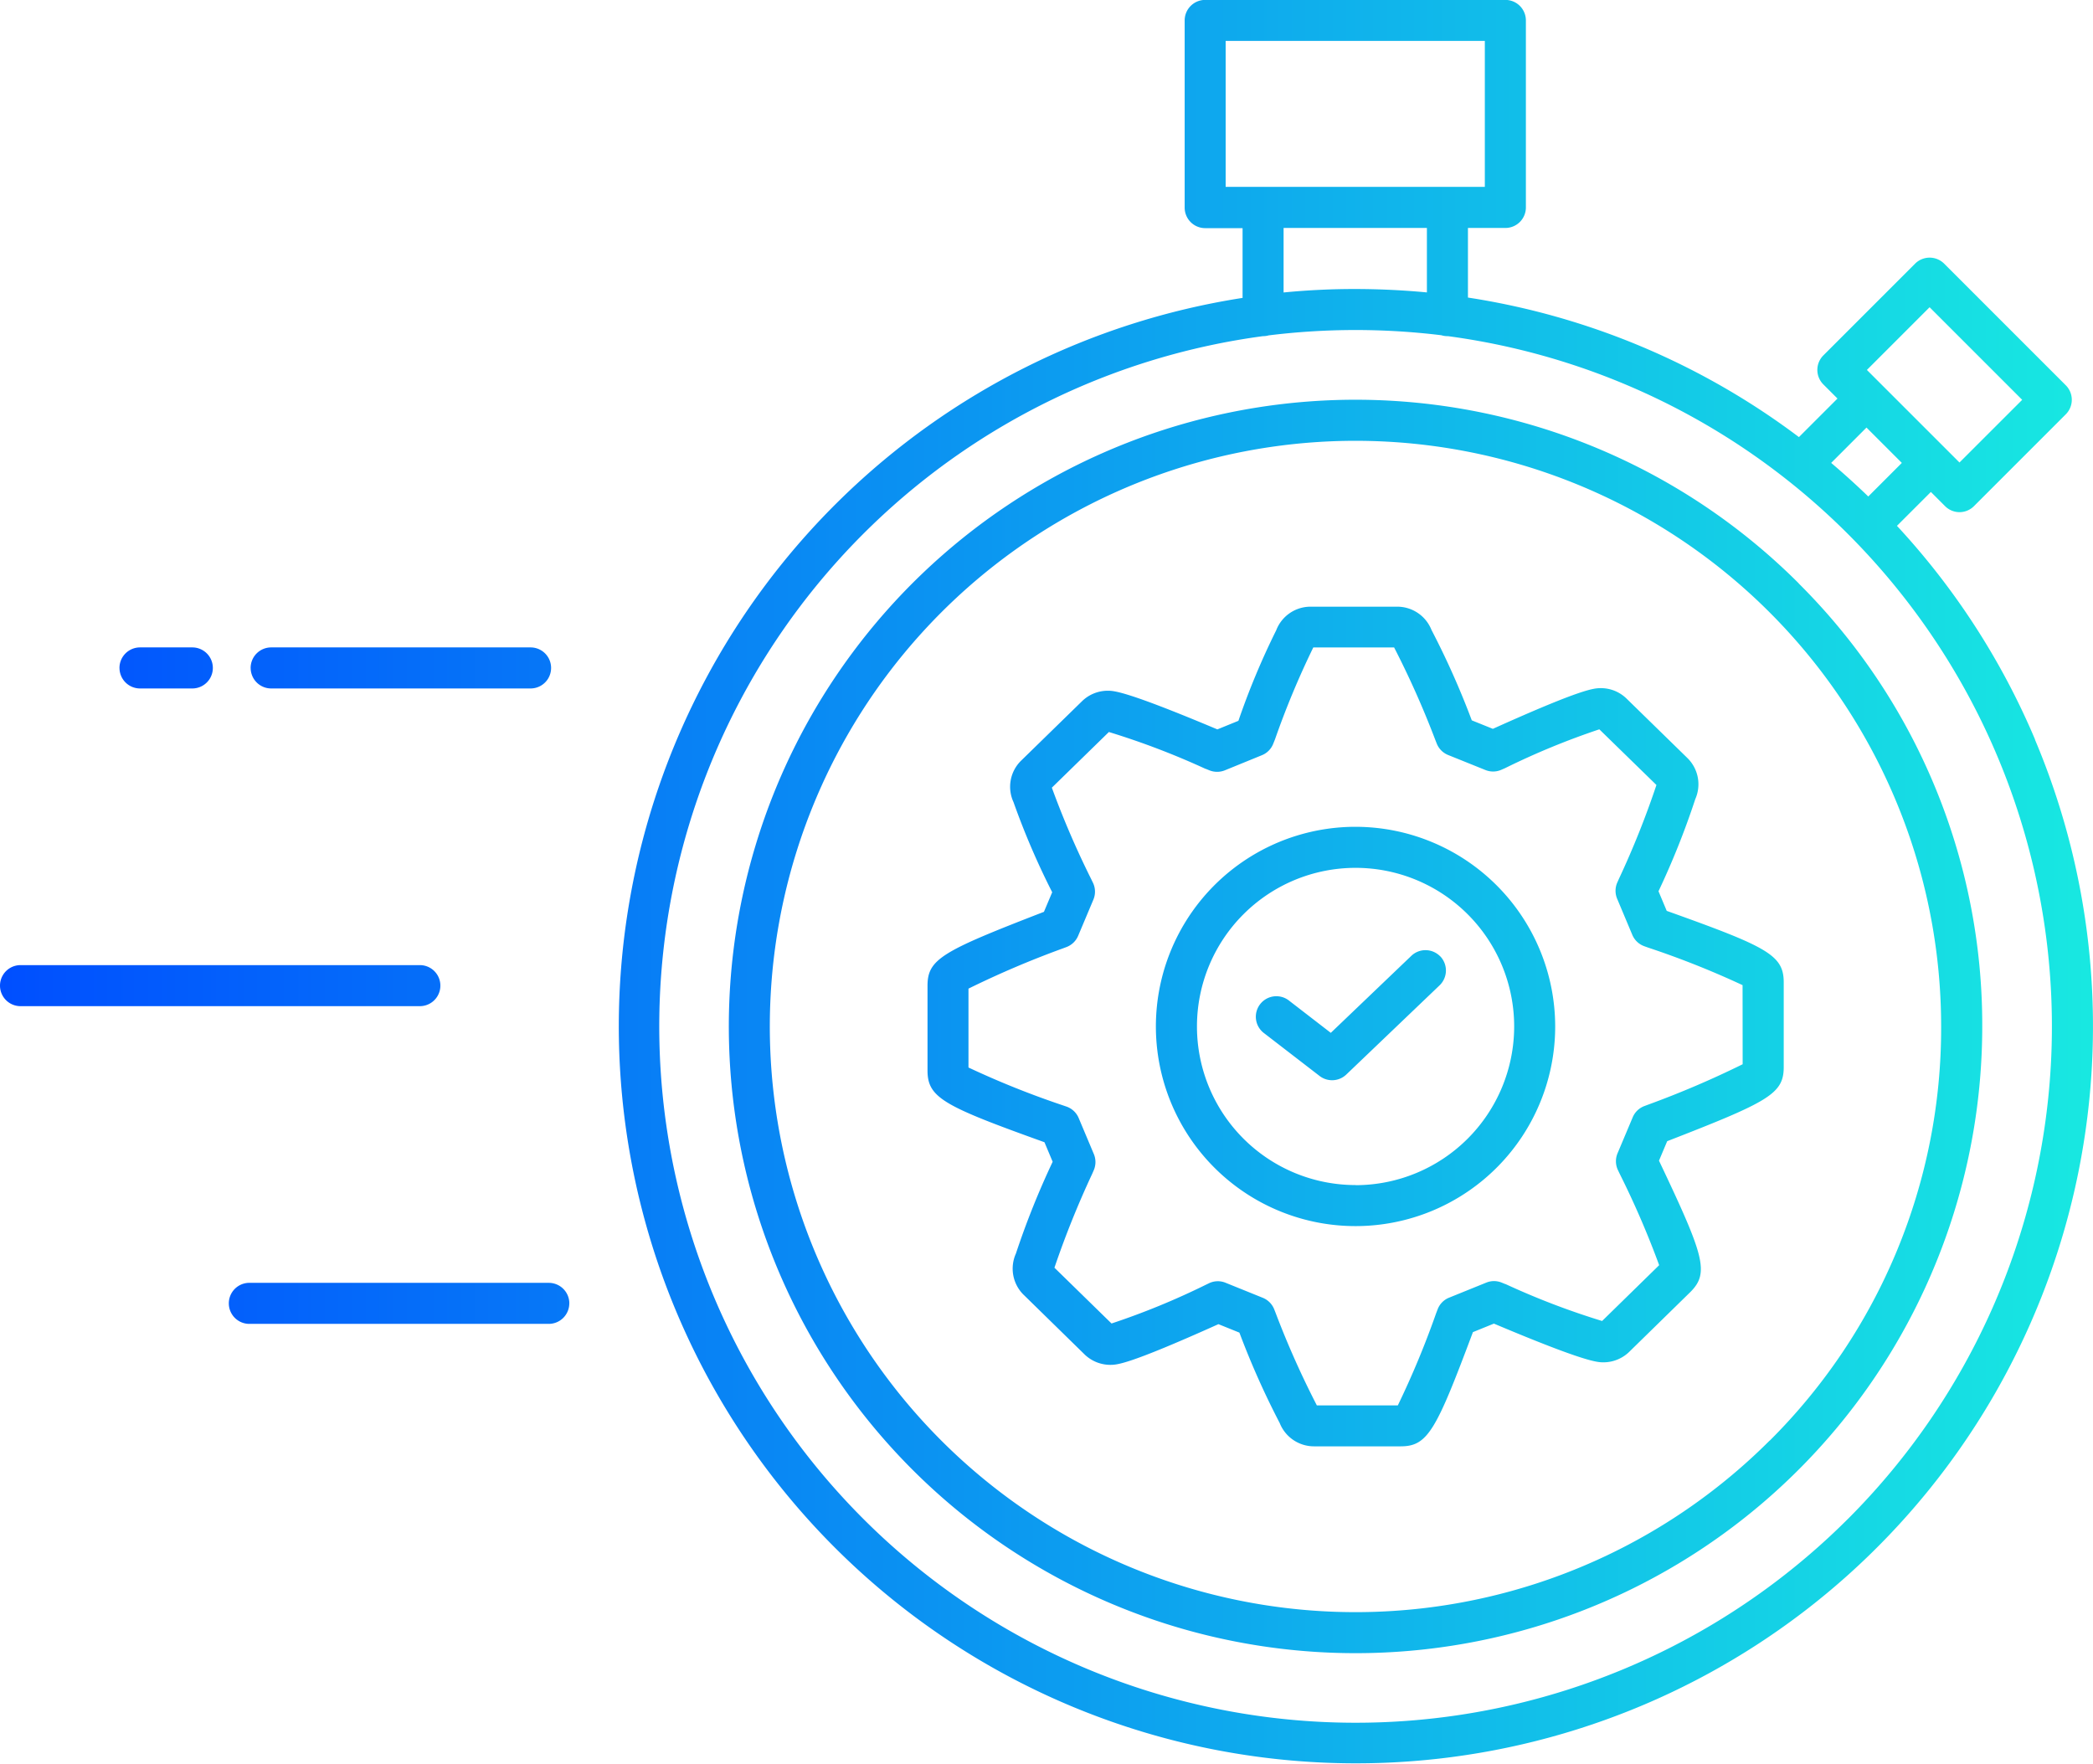 <svg xmlns="http://www.w3.org/2000/svg" xmlns:xlink="http://www.w3.org/1999/xlink" width="72" height="60.683" viewBox="0 0 72 60.683">
  <defs>
    <linearGradient id="linear-gradient" y1="0.5" x2="1" y2="0.5" gradientUnits="objectBoundingBox">
      <stop offset="0" stop-color="#004eff"/>
      <stop offset="1" stop-color="#18e9e1"/>
    </linearGradient>
  </defs>
  <g id="ServicesL3_QualityEngineering_QualityEngineeringApplicationModernization_KeyDifferenciators_Automated_BlueGR" transform="translate(-945.607 -633.058)">
    <path id="Path_165" data-name="Path 165" d="M1002.943,664.392l-.283-.675a27.477,27.477,0,0,0,1.265-3.168,1.264,1.264,0,0,0-.275-1.419l-2.1-2.051a1.265,1.265,0,0,0-.861-.349c-.247,0-.619,0-3.727,1.4l-.725-.292a28.227,28.227,0,0,0-1.386-3.11,1.267,1.267,0,0,0-1.184-.8h-2.974a1.265,1.265,0,0,0-1.184.812,25.869,25.869,0,0,0-1.3,3.114l-.724.295c-3.162-1.33-3.562-1.33-3.777-1.33a1.271,1.271,0,0,0-.864.346l-2.112,2.061a1.256,1.256,0,0,0-.26,1.425,26.146,26.146,0,0,0,1.331,3.1l-.284.674c-3.5,1.354-4.005,1.623-4.005,2.544v2.914c0,.941.562,1.224,4.023,2.468l.282.672a28.152,28.152,0,0,0-1.265,3.159,1.263,1.263,0,0,0,.268,1.419l.006.005,2.1,2.055a1.275,1.275,0,0,0,.863.348c.246,0,.617,0,3.731-1.4l.721.291a28.237,28.237,0,0,0,1.387,3.112,1.269,1.269,0,0,0,1.185.8h2.974c.935,0,1.221-.549,2.487-3.929l.722-.293c3.157,1.332,3.559,1.332,3.776,1.332a1.275,1.275,0,0,0,.863-.345l2.114-2.068c.672-.666.478-1.254-1.074-4.524l.282-.67c3.5-1.36,4.009-1.63,4.009-2.553v-2.912C1006.967,665.911,1006.405,665.629,1002.943,664.392Zm2.612,5.276a32.573,32.573,0,0,1-3.257,1.392l-.125.047a.7.7,0,0,0-.4.386l-.522,1.239a.705.705,0,0,0,.013.576l.062.13a30.544,30.544,0,0,1,1.357,3.142l-1.963,1.92a26.048,26.048,0,0,1-3.322-1.27l-.008,0-.123-.05a.7.7,0,0,0-.532,0l-1.277.517a.7.7,0,0,0-.395.4l-.052.135a30.315,30.315,0,0,1-1.318,3.171h-2.786a30.625,30.625,0,0,1-1.415-3.173l-.05-.127a.707.707,0,0,0-.393-.4l-1.284-.519a.7.7,0,0,0-.569.018l-.116.056a25.463,25.463,0,0,1-3.236,1.328l-1.964-1.919a31.849,31.849,0,0,1,1.3-3.231l.055-.127a.712.712,0,0,0,0-.553l-.521-1.238a.706.706,0,0,0-.421-.394l-.128-.044a30.345,30.345,0,0,1-3.242-1.3v-2.713a32.3,32.3,0,0,1,3.25-1.385l.123-.046a.708.708,0,0,0,.4-.387l.524-1.244a.708.708,0,0,0-.014-.579l-.061-.126a30.283,30.283,0,0,1-1.354-3.146l1.962-1.915a26.565,26.565,0,0,1,3.326,1.268l.008,0,.123.05a.712.712,0,0,0,.533,0l1.274-.52a.7.7,0,0,0,.389-.392l.053-.132.006-.014a29.083,29.083,0,0,1,1.32-3.169h2.78a30.985,30.985,0,0,1,1.415,3.176l.049.124a.705.705,0,0,0,.394.4l1.284.517a.7.7,0,0,0,.55-.01l.128-.056a25.732,25.732,0,0,1,3.24-1.334l1.964,1.915a30.22,30.22,0,0,1-1.288,3.223l-.057.128a.706.706,0,0,0-.007.561l.522,1.243a.706.706,0,0,0,.415.392l.134.048a30.349,30.349,0,0,1,3.244,1.29ZM992.239,661.5a6.868,6.868,0,1,0,6.867,6.868A6.876,6.876,0,0,0,992.239,661.5Zm0,12.324a5.456,5.456,0,1,1,5.456-5.456A5.462,5.462,0,0,1,992.239,673.828Zm15.244-20.7a21.559,21.559,0,1,0,6.314,15.244A21.417,21.417,0,0,0,1007.483,653.128Zm-1,29.49a20.147,20.147,0,1,1,5.9-14.246A20.014,20.014,0,0,1,1006.484,682.618Zm9.129-24.121a25.24,25.24,0,0,0-4.749-7.346l1.167-1.166.485.485a.7.7,0,0,0,1,0l3.155-3.155a.706.706,0,0,0,0-1l-4.183-4.183a.707.707,0,0,0-1,0l-3.155,3.155a.706.706,0,0,0,0,1l.485.485-1.326,1.326a25.3,25.3,0,0,0-11.386-4.8V640.9h1.287a.706.706,0,0,0,.706-.706v-6.433a.706.706,0,0,0-.706-.706H987.065a.706.706,0,0,0-.705.706V640.2a.706.706,0,0,0,.705.706h1.287v2.4a25.356,25.356,0,1,0,27.261,15.2Zm-3.626-14.866,3.185,3.185-2.157,2.156-3.185-3.184Zm-2.171,4.139,1.216,1.216-1.155,1.155q-.621-.6-1.276-1.155Zm-22.045-13.3h8.916v5.021h-8.916Zm1.993,6.433h4.93v2.218q-1.218-.115-2.455-.117t-2.475.119Zm19.414,44.409a23.956,23.956,0,1,1-20.127-40.686h.007a.718.718,0,0,0,.193-.027,24.381,24.381,0,0,1,5.939-.005.694.694,0,0,0,.21.032h.021a23.959,23.959,0,0,1,13.757,40.687Zm-14.026-19.354a.707.707,0,0,1-.022,1l-3.209,3.068a.706.706,0,0,1-.918.05l-1.9-1.465a.706.706,0,1,1,.86-1.119l1.425,1.1,2.771-2.65A.706.706,0,0,1,995.152,665.958Zm-40.922-9.919a.706.706,0,0,1,.706-.706h8.924a.706.706,0,0,1,0,1.412h-8.924A.706.706,0,0,1,954.23,656.039Zm5.82,11.635H946.313a.706.706,0,0,1,0-1.412H960.05a.706.706,0,0,1,0,1.412Zm5.142,10.224a.706.706,0,0,1-.706.705H954.158a.706.706,0,0,1,0-1.411h10.328A.706.706,0,0,1,965.192,677.9Zm-15.474-21.859a.706.706,0,0,1,.706-.706h1.8a.706.706,0,0,1,0,1.412h-1.8A.706.706,0,0,1,949.718,656.039Z" fill="url(#linear-gradient)"/>
  </g>
</svg>
